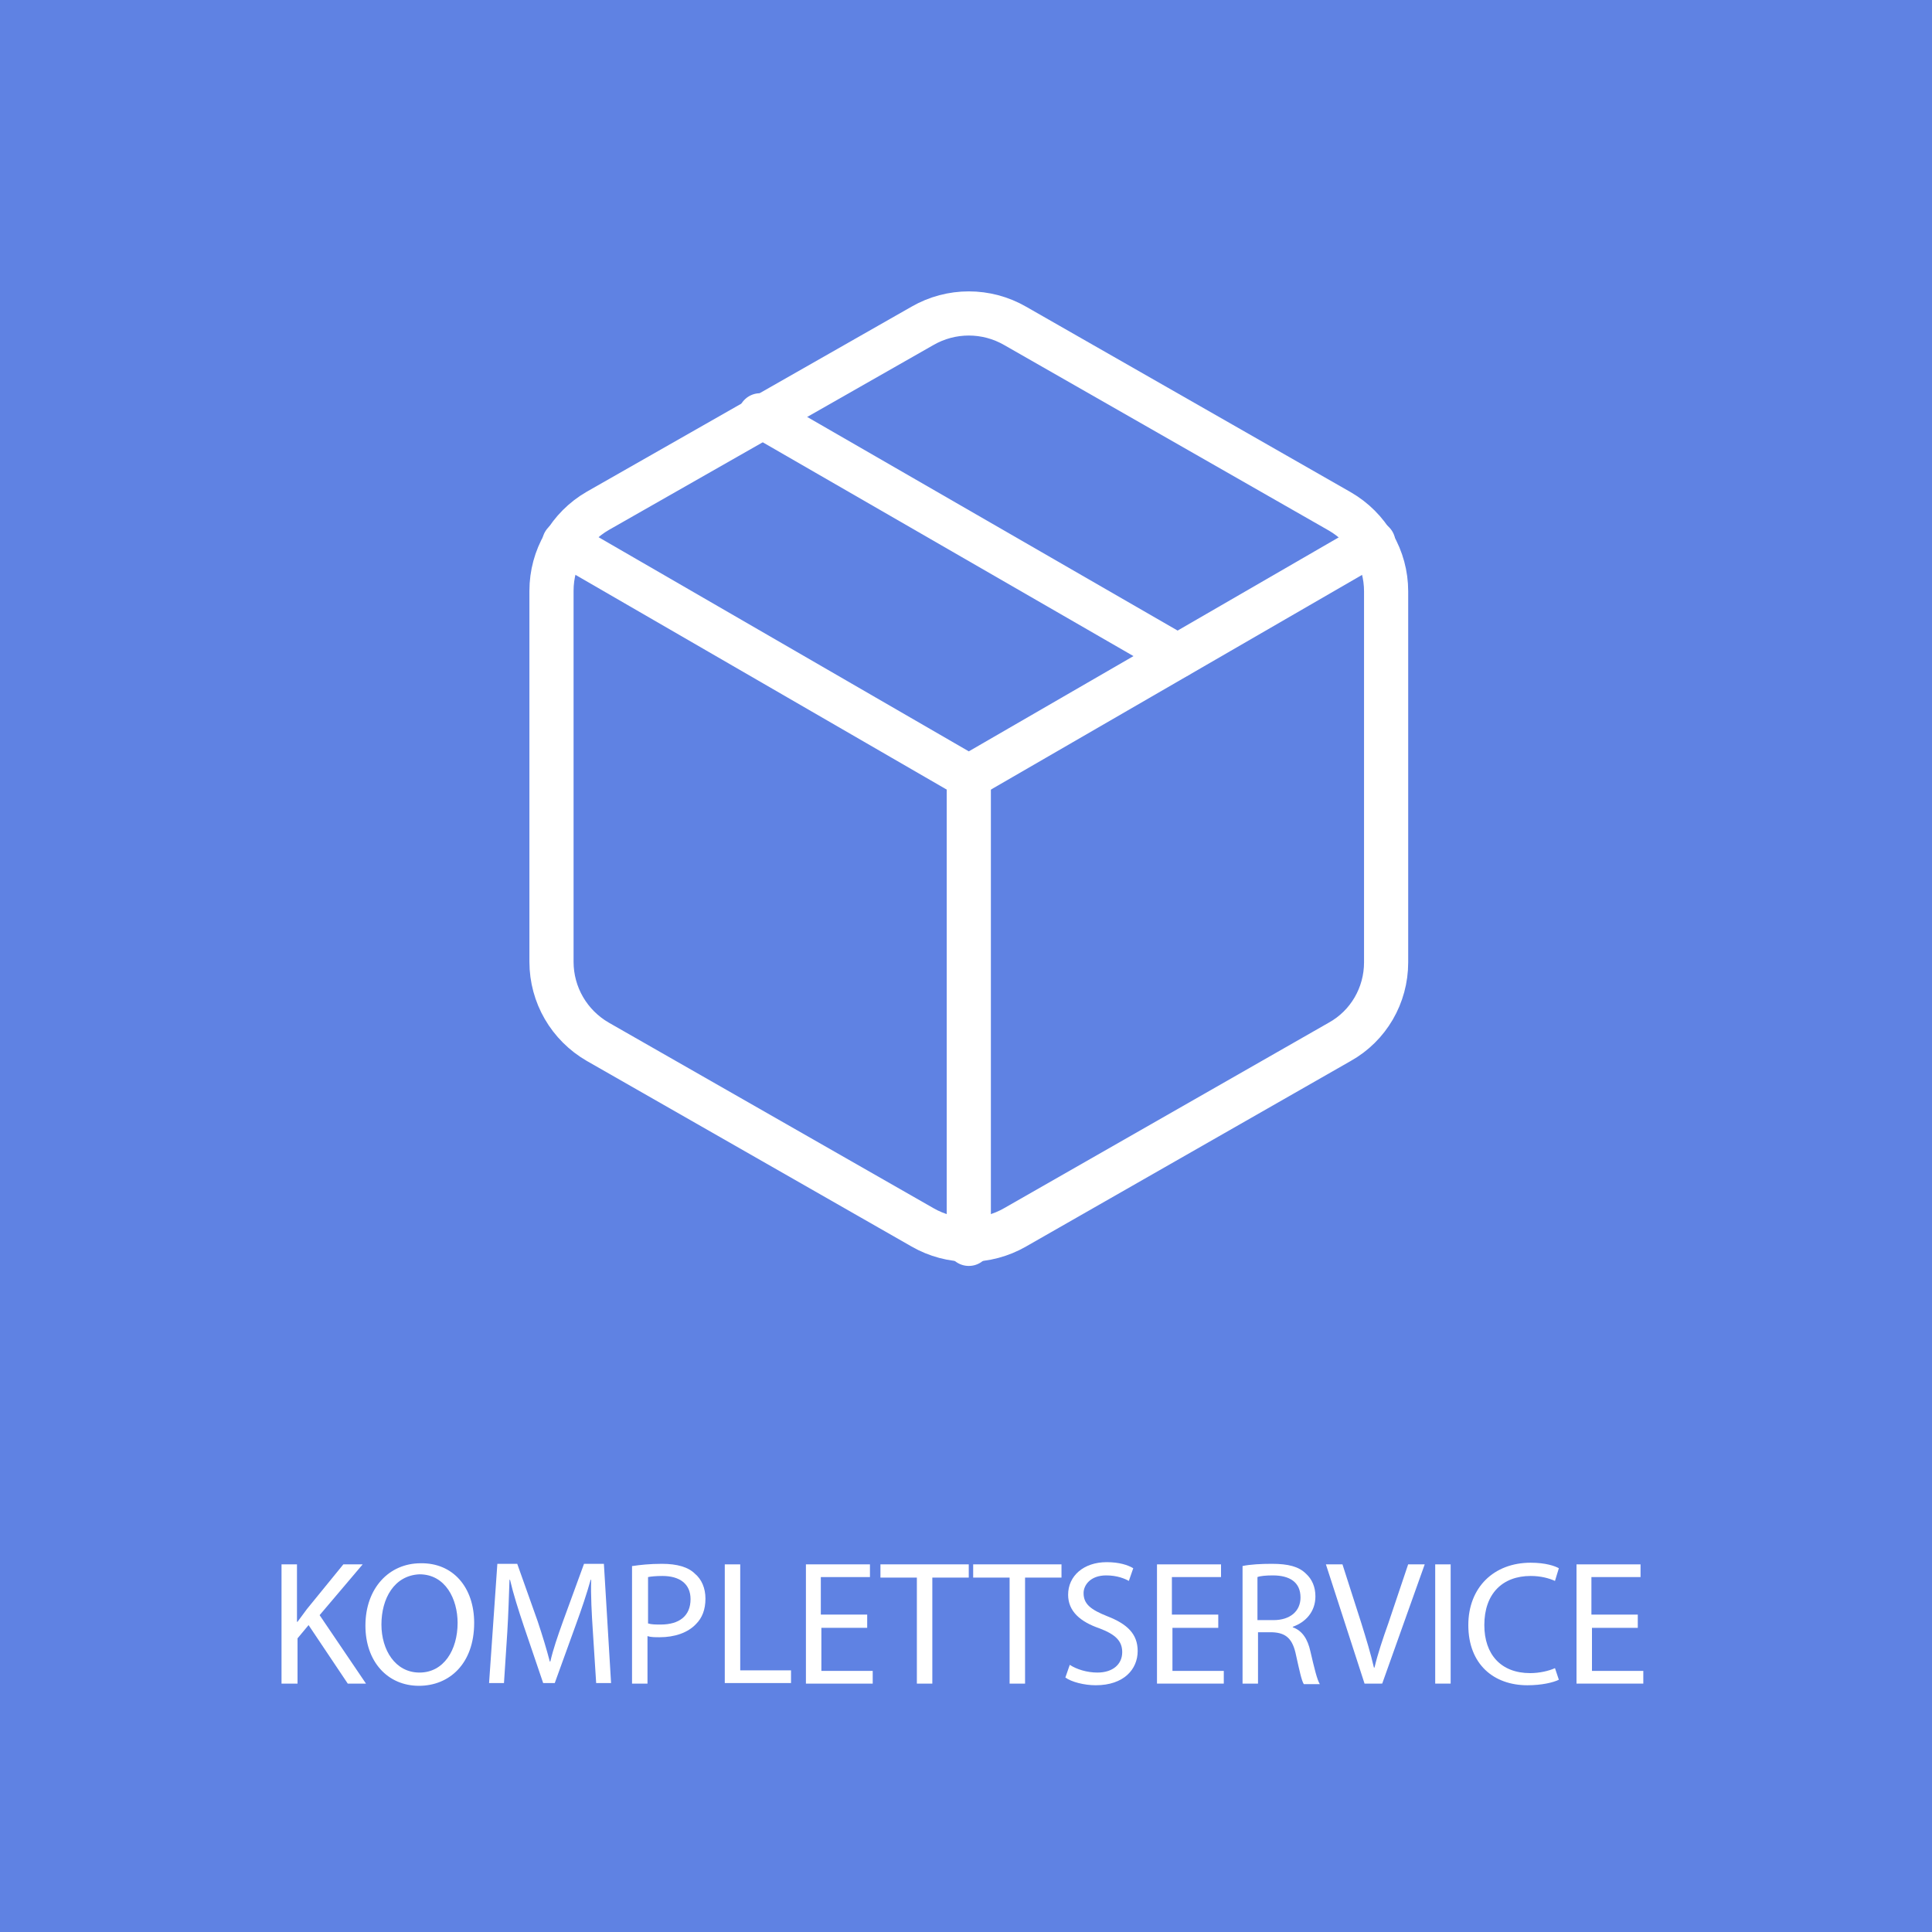 <?xml version="1.0" encoding="utf-8"?>
<!-- Generator: Adobe Illustrator 24.1.3, SVG Export Plug-In . SVG Version: 6.00 Build 0)  -->
<svg version="1.1" id="Ebene_1" xmlns="http://www.w3.org/2000/svg" xmlns:xlink="http://www.w3.org/1999/xlink" x="0px" y="0px"
	 viewBox="0 0 350 350" style="enable-background:new 0 0 350 350;" xml:space="preserve">
<style type="text/css">
	.st0{fill:#5F82E3;}
	.st1{fill:none;stroke:#FFFFFF;stroke-width:8;stroke-linecap:round;stroke-linejoin:round;}
	.st2{enable-background:new    ;}
	.st3{fill:#FFFFFF;}
</style>
<g id="Gruppe_102" transform="translate(-405 -3273)">
	<rect id="Rechteck_26" x="405" y="3273" class="st0" width="350" height="350"/>
	<g id="Icon_feather-package" transform="translate(500.408 3326.736)">
		<path id="Pfad_1" class="st1" d="M117.9,65.1L42.3,21.5"/>
		<path id="Pfad_2" class="st1" d="M155.7,120.6V53.4c0-6-3.2-11.5-8.4-14.5L88.5,5.3c-5.2-3-11.6-3-16.8,0L12.9,38.8
			c-5.2,3-8.4,8.5-8.4,14.5v67.2c0,6,3.2,11.5,8.4,14.5l58.8,33.6c5.2,3,11.6,3,16.8,0l58.8-33.6
			C152.5,132.1,155.7,126.6,155.7,120.6L155.7,120.6z"/>
		<path id="Pfad_3" class="st1" d="M6.8,44.6l73.3,42.4l73.3-42.4"/>
		<path id="Pfad_4" class="st1" d="M80.1,171.6V87"/>
	</g>
	<g class="st2">
		<path class="st3" d="M456,3556.4h2.8v10.4h0.1c0.6-0.8,1.2-1.6,1.7-2.3l6.6-8.1h3.5l-7.8,9.2l8.4,12.4h-3.3l-7.1-10.6l-2,2.4v8.2
			H456V3556.4z"/>
		<path class="st3" d="M490.9,3567c0,7.4-4.5,11.4-10,11.4c-5.7,0-9.7-4.4-9.7-10.9c0-6.8,4.3-11.3,10-11.3
			C487.1,3556.1,490.9,3560.6,490.9,3567z M474.1,3567.3c0,4.6,2.5,8.7,6.9,8.7c4.4,0,6.9-4.1,6.9-9c0-4.3-2.2-8.8-6.9-8.8
			C476.4,3558.4,474.1,3562.6,474.1,3567.3z"/>
		<path class="st3" d="M512.4,3568.5c-0.2-3-0.4-6.6-0.3-9.3h-0.1c-0.7,2.5-1.6,5.2-2.7,8.2l-3.8,10.5h-2.1l-3.5-10.3
			c-1-3-1.9-5.8-2.5-8.4h-0.1c-0.1,2.7-0.2,6.3-0.4,9.5l-0.6,9.2h-2.7l1.5-21.6h3.6l3.7,10.4c0.9,2.7,1.6,5,2.2,7.3h0.1
			c0.5-2.2,1.3-4.5,2.3-7.3l3.8-10.4h3.6l1.3,21.6h-2.7L512.4,3568.5z"/>
		<path class="st3" d="M519.6,3556.7c1.3-0.2,3.1-0.4,5.3-0.4c2.8,0,4.8,0.6,6,1.8c1.2,1,1.9,2.6,1.9,4.5c0,2-0.6,3.5-1.7,4.6
			c-1.5,1.6-3.9,2.4-6.6,2.4c-0.8,0-1.6,0-2.2-0.2v8.6h-2.8V3556.7z M522.4,3567.1c0.6,0.2,1.4,0.2,2.3,0.2c3.4,0,5.4-1.6,5.4-4.6
			c0-2.8-2-4.2-5.1-4.2c-1.2,0-2.1,0.1-2.6,0.2V3567.1z"/>
		<path class="st3" d="M536.3,3556.4h2.8v19.2h9.2v2.3h-12V3556.4z"/>
		<path class="st3" d="M562.2,3567.9h-8.4v7.8h9.3v2.3h-12.1v-21.6h11.6v2.3h-8.9v6.8h8.4V3567.9z"/>
		<path class="st3" d="M571.1,3558.8h-6.6v-2.4h16v2.4h-6.6v19.2h-2.8V3558.8z"/>
		<path class="st3" d="M587.9,3558.8h-6.6v-2.4h16v2.4h-6.6v19.2h-2.8V3558.8z"/>
		<path class="st3" d="M598.8,3574.6c1.2,0.8,3.1,1.4,5,1.4c2.8,0,4.5-1.5,4.5-3.7c0-2-1.2-3.2-4.1-4.3c-3.5-1.2-5.7-3.1-5.7-6.1
			c0-3.4,2.8-5.9,7-5.9c2.2,0,3.8,0.5,4.8,1.1l-0.8,2.3c-0.7-0.4-2.1-1-4.1-1c-2.9,0-4.1,1.8-4.1,3.2c0,2,1.3,3,4.3,4.2
			c3.6,1.4,5.5,3.2,5.5,6.3c0,3.3-2.5,6.2-7.6,6.2c-2.1,0-4.4-0.6-5.5-1.4L598.8,3574.6z"/>
		<path class="st3" d="M625.8,3567.9h-8.4v7.8h9.3v2.3h-12.1v-21.6h11.6v2.3h-8.9v6.8h8.4V3567.9z"/>
		<path class="st3" d="M630.1,3556.7c1.4-0.3,3.4-0.4,5.3-0.4c3,0,4.9,0.5,6.2,1.8c1.1,1,1.7,2.4,1.7,4.1c0,2.8-1.8,4.7-4.1,5.5v0.1
			c1.7,0.6,2.7,2.1,3.2,4.4c0.7,3,1.2,5.1,1.7,5.9h-2.9c-0.4-0.6-0.8-2.5-1.4-5.2c-0.6-3-1.8-4.1-4.3-4.2h-2.6v9.3h-2.8V3556.7z
			 M632.9,3566.5h2.8c3,0,4.9-1.6,4.9-4.1c0-2.8-2-4-5-4c-1.3,0-2.3,0.1-2.8,0.3V3566.5z"/>
		<path class="st3" d="M652.2,3578l-7-21.6h3l3.4,10.6c0.9,2.9,1.7,5.5,2.3,8.1h0.1c0.6-2.5,1.5-5.2,2.5-8l3.6-10.7h3l-7.7,21.6
			H652.2z"/>
		<path class="st3" d="M667.8,3556.4v21.6H665v-21.6H667.8z"/>
		<path class="st3" d="M687.4,3577.3c-1,0.5-3.1,1-5.7,1c-6.1,0-10.7-3.8-10.7-10.9c0-6.8,4.6-11.3,11.3-11.3c2.7,0,4.4,0.6,5.1,1
			l-0.7,2.3c-1.1-0.5-2.6-0.9-4.4-0.9c-5.1,0-8.4,3.2-8.4,8.9c0,5.3,3,8.7,8.3,8.7c1.7,0,3.4-0.4,4.5-0.9L687.4,3577.3z"/>
		<path class="st3" d="M701.8,3567.9h-8.4v7.8h9.3v2.3h-12.1v-21.6h11.6v2.3h-8.9v6.8h8.4V3567.9z"/>
	</g>
</g>
</svg>
